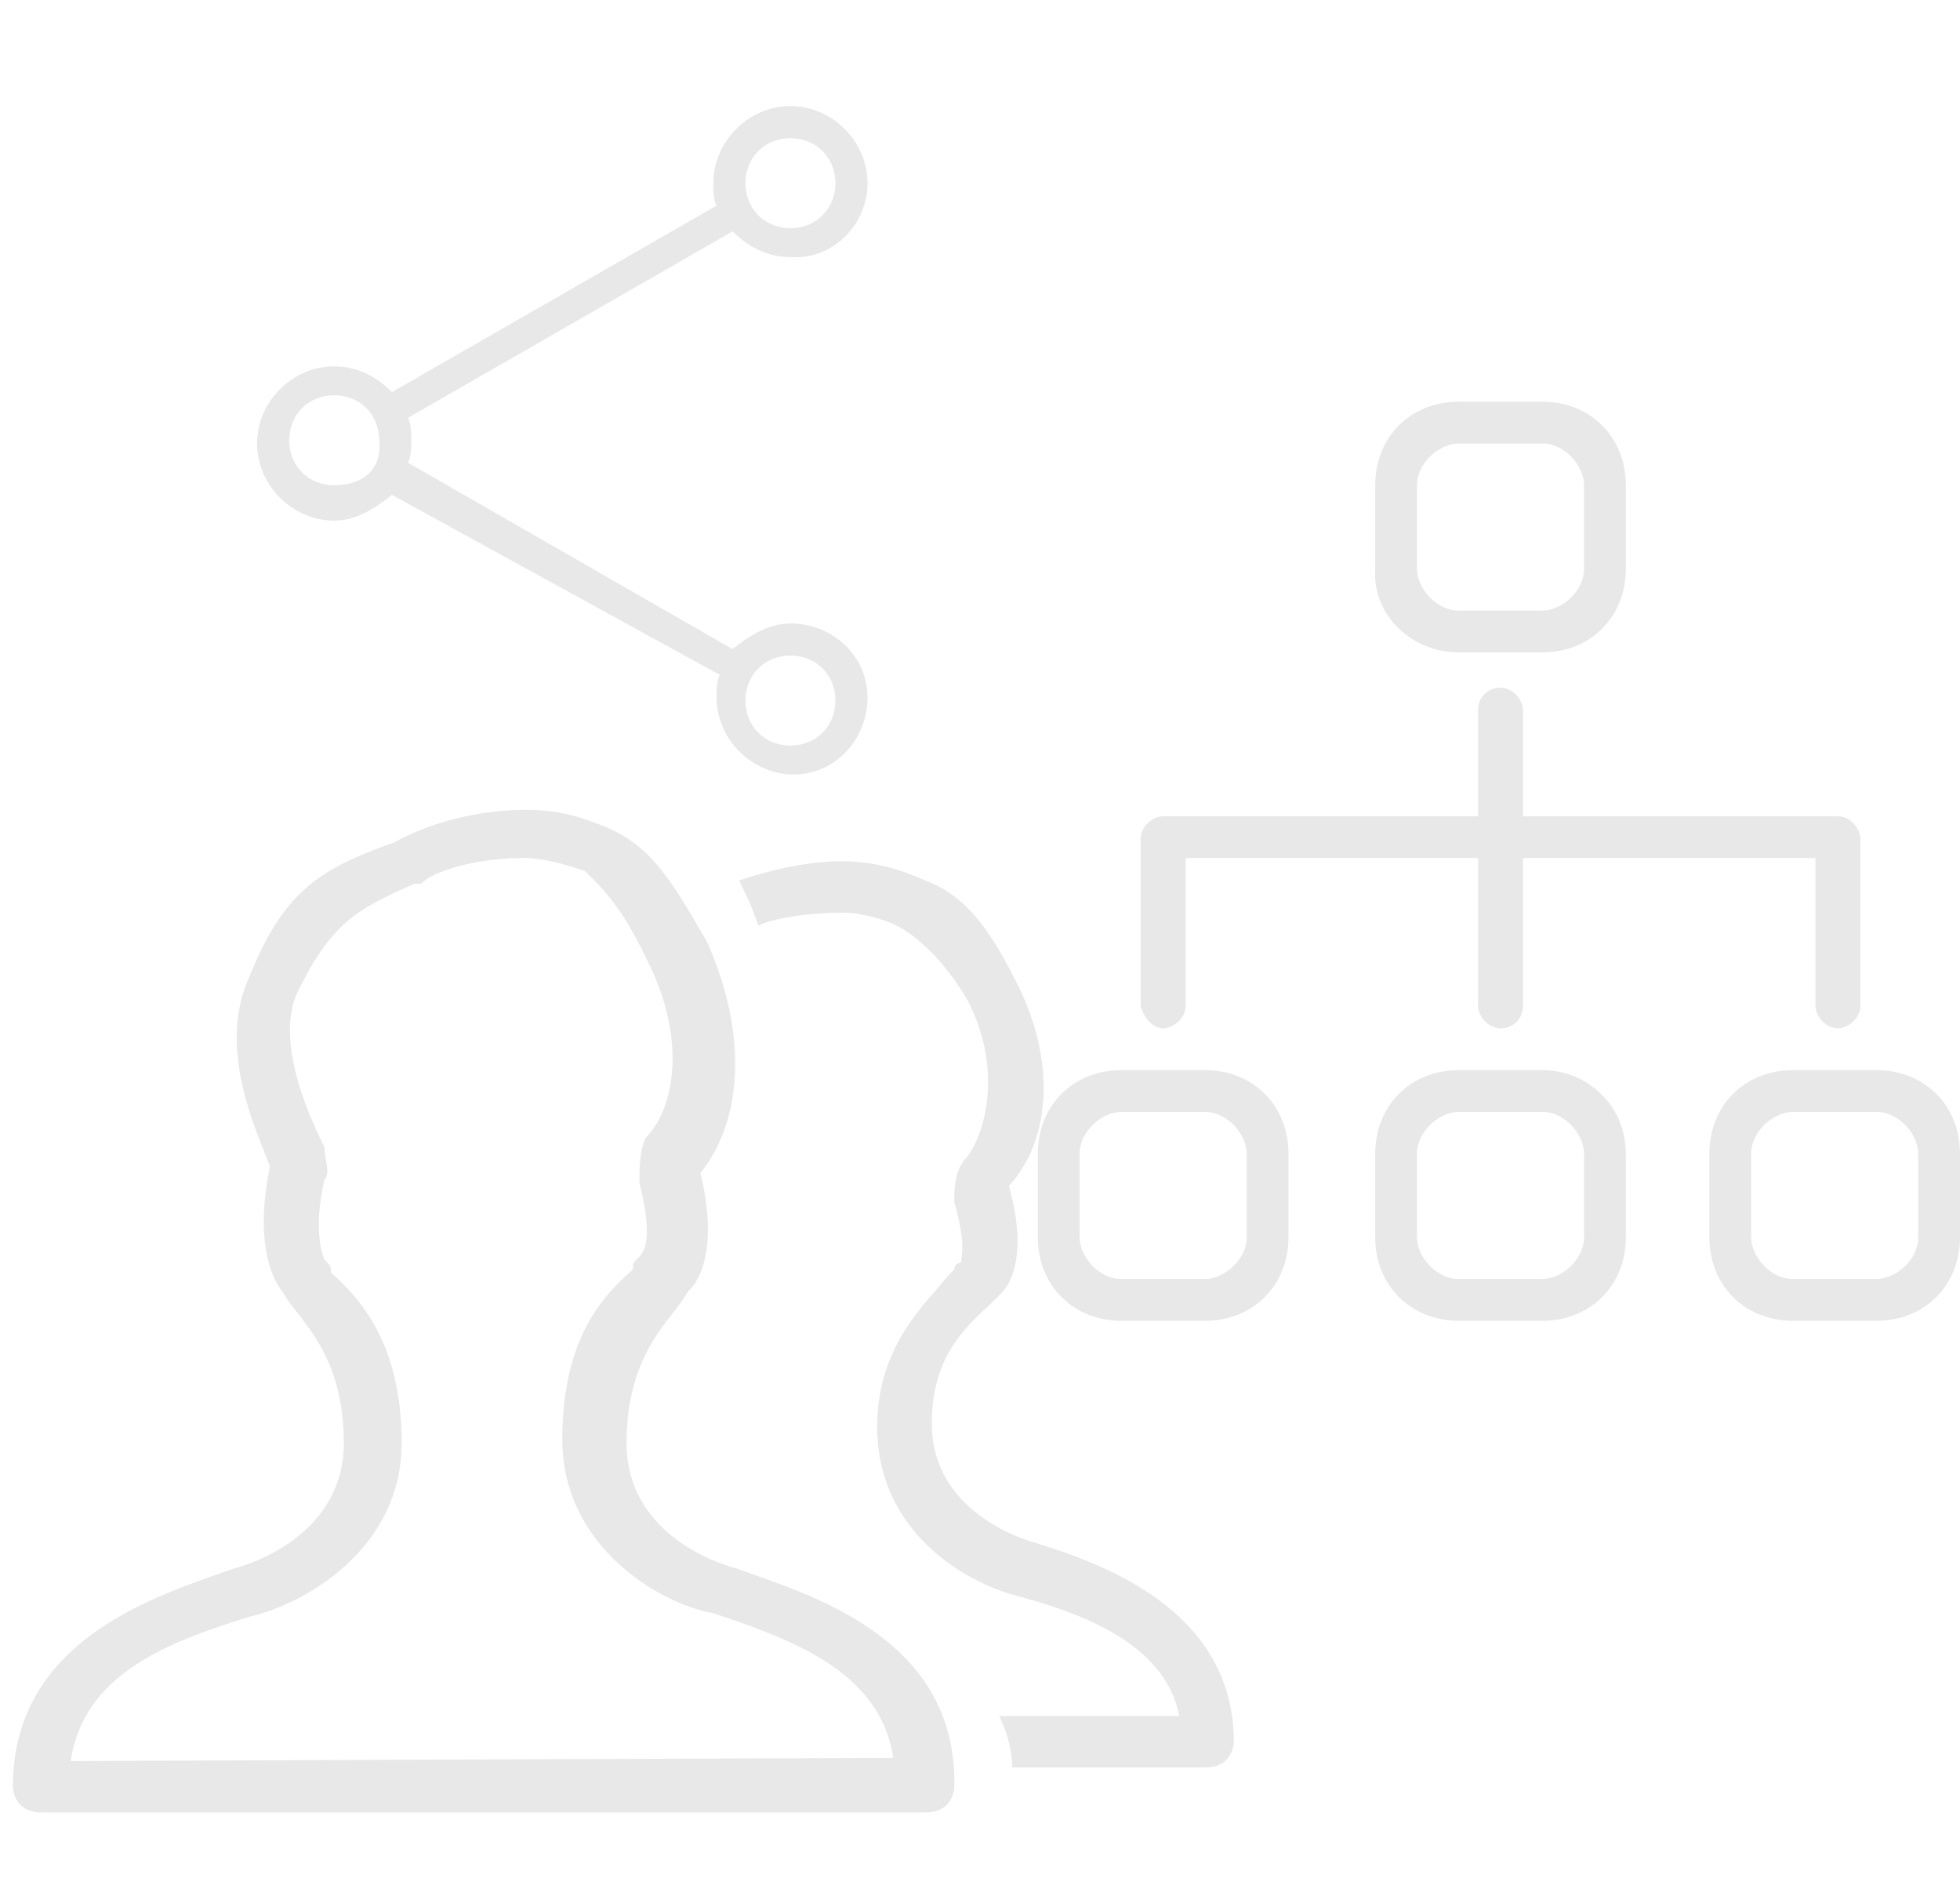 <?xml version="1.0" encoding="utf-8"?>
<!-- Generator: Adobe Illustrator 25.0.0, SVG Export Plug-In . SVG Version: 6.00 Build 0)  -->
<svg version="1.1" id="レイヤー_1" xmlns="http://www.w3.org/2000/svg" xmlns:xlink="http://www.w3.org/1999/xlink" x="0px"
	 y="0px" viewBox="0 0 61 59" style="enable-background:new 0 0 61 59;" xml:space="preserve">
<style type="text/css">
	.st0{fill-rule:evenodd;clip-rule:evenodd;fill:#E8E8E8;}
</style>
<g>
	<path class="st0" d="M32.2,48c0,0-3.2-0.8-3.2-3.7c0-2.5,1.5-3.3,2.2-4.1c0,0,0.9-0.8,0.2-3.3c1.3-1.4,1.5-3.9,0.2-6.4
		c-0.9-1.8-1.7-2.7-2.8-3.1c-0.9-0.4-1.7-0.6-2.6-0.6c-1.3,0-2.6,0.4-3.2,0.6c0.2,0.4,0.4,0.8,0.6,1.4l0,0c0.4-0.2,1.5-0.4,2.6-0.4
		c0.6,0,1.3,0.2,1.7,0.4c0.4,0.2,1.3,0.8,2.2,2.3c1.1,2.1,0.6,4.1,0,4.9c-0.4,0.4-0.4,1-0.4,1.4c0.4,1.4,0.2,1.8,0.2,1.9
		c0,0-0.2,0-0.2,0.2l-0.2,0.2c-0.6,0.8-2.2,2.1-2.2,4.7c0,3.3,2.8,4.9,4.5,5.3c2.2,0.6,4.5,1.6,4.9,3.7c-5.6,0-5.6,0-5.6,0
		c0.2,0.4,0.4,1,0.4,1.6c6,0,6,0,6,0c0.9,0,0.9-0.8,0.9-0.8C38.4,50,34.1,48.6,32.2,48 M22.9,48.8c0,0-3.4-0.8-3.4-3.9
		c0-2.9,1.5-3.9,1.9-4.7c0,0,1.1-0.8,0.4-3.7c1.3-1.6,1.5-4.3,0.2-7.2c-1.1-1.9-1.7-2.9-3-3.5c-0.9-0.4-1.7-0.6-2.6-0.6
		c-1.9,0-3.4,0.6-4.1,1c-2.2,0.8-3.4,1.4-4.5,4.1c-1.1,2.3,0.2,4.9,0.6,6c-0.6,2.9,0.4,3.9,0.4,3.9c0.4,0.8,1.9,1.8,1.9,4.7
		c0,3.1-3.4,3.9-3.4,3.9c-2.2,0.8-6.9,2.1-6.9,6.8c0,0,0,0.8,0.9,0.8c27.5,0,27.5,0,27.5,0c0.9,0,0.9-0.8,0.9-0.8
		C29.8,50.9,25.1,49.6,22.9,48.8 M2.2,54.8c0.4-2.7,3-3.7,5.6-4.5c1.7-0.4,4.7-2.1,4.7-5.4c0-3.1-1.3-4.5-2.2-5.3
		c0-0.2,0-0.2-0.2-0.4l0,0c0,0-0.4-0.8,0-2.5c0.2-0.2,0-0.6,0-1c-0.4-0.8-1.5-3.1-0.9-4.7c1.1-2.3,1.9-2.7,3.7-3.5c0,0,0,0,0.2,0
		c0.4-0.4,1.7-0.8,3.2-0.8c0.6,0,1.3,0.2,1.9,0.4c0.4,0.4,1.1,1,1.9,2.7c1.3,2.5,0.9,4.7,0,5.6c-0.2,0.4-0.2,1-0.2,1.4
		c0.4,1.6,0.2,2.1,0,2.3l0,0c-0.2,0.2-0.2,0.2-0.2,0.4c-0.9,0.8-2.2,2.1-2.2,5.3c0,3.3,3,5.1,4.7,5.4c2.4,0.8,5.2,1.8,5.6,4.5
		L2.2,54.8L2.2,54.8L2.2,54.8z"/>
</g>
<g>
	<path class="st0" d="M45.4,20.3c2.6,0,2.6,0,2.6,0c1.5,0,2.6-1.1,2.6-2.6c0-2.6,0-2.6,0-2.6c0-1.5-1.1-2.6-2.6-2.6
		c-2.6,0-2.6,0-2.6,0c-1.5,0-2.6,1.1-2.6,2.6c0,2.6,0,2.6,0,2.6C42.7,19.1,43.9,20.3,45.4,20.3 M44.1,15.1c0-0.7,0.7-1.3,1.3-1.3
		c2.6,0,2.6,0,2.6,0c0.7,0,1.3,0.7,1.3,1.3c0,2.6,0,2.6,0,2.6c0,0.7-0.7,1.3-1.3,1.3c-2.6,0-2.6,0-2.6,0c-0.7,0-1.3-0.7-1.3-1.3
		V15.1L44.1,15.1L44.1,15.1z M36.2,32c0.3,0,0.7-0.3,0.7-0.7c0-4.6,0-4.6,0-4.6c9.1,0,9.1,0,9.1,0c0,4.6,0,4.6,0,4.6
		c0,0.3,0.3,0.7,0.7,0.7s0.7-0.3,0.7-0.7c0-4.6,0-4.6,0-4.6c9.1,0,9.1,0,9.1,0c0,4.6,0,4.6,0,4.6c0,0.3,0.3,0.7,0.7,0.7
		c0.3,0,0.7-0.3,0.7-0.7c0-5.2,0-5.2,0-5.2c0-0.3-0.3-0.7-0.7-0.7c-9.8,0-9.8,0-9.8,0c0-3.3,0-3.3,0-3.3c0-0.3-0.3-0.7-0.7-0.7
		S46,21.7,46,22.1c0,3.3,0,3.3,0,3.3c-9.8,0-9.8,0-9.8,0c-0.3,0-0.7,0.3-0.7,0.7c0,5.2,0,5.2,0,5.2C35.6,31.7,35.9,32,36.2,32
		 M37.5,33.3c-2.6,0-2.6,0-2.6,0c-1.5,0-2.6,1.1-2.6,2.6c0,2.6,0,2.6,0,2.6c0,1.5,1.1,2.6,2.6,2.6c2.6,0,2.6,0,2.6,0
		c1.5,0,2.6-1.1,2.6-2.6c0-2.6,0-2.6,0-2.6C40.1,34.4,39,33.3,37.5,33.3 M38.8,38.5c0,0.7-0.7,1.3-1.3,1.3c-2.6,0-2.6,0-2.6,0
		c-0.7,0-1.3-0.7-1.3-1.3c0-2.6,0-2.6,0-2.6c0-0.7,0.7-1.3,1.3-1.3c2.6,0,2.6,0,2.6,0c0.7,0,1.3,0.7,1.3,1.3V38.5L38.8,38.5
		L38.8,38.5z M58.4,33.3c-2.6,0-2.6,0-2.6,0c-1.5,0-2.6,1.1-2.6,2.6c0,2.6,0,2.6,0,2.6c0,1.5,1.1,2.6,2.6,2.6c2.6,0,2.6,0,2.6,0
		c1.5,0,2.6-1.1,2.6-2.6c0-2.6,0-2.6,0-2.6C61,34.4,59.9,33.3,58.4,33.3 M59.7,38.5c0,0.7-0.7,1.3-1.3,1.3c-2.6,0-2.6,0-2.6,0
		c-0.7,0-1.3-0.7-1.3-1.3c0-2.6,0-2.6,0-2.6c0-0.7,0.7-1.3,1.3-1.3c2.6,0,2.6,0,2.6,0c0.7,0,1.3,0.7,1.3,1.3V38.5L59.7,38.5
		L59.7,38.5z M48,33.3c-2.6,0-2.6,0-2.6,0c-1.5,0-2.6,1.1-2.6,2.6c0,2.6,0,2.6,0,2.6c0,1.5,1.1,2.6,2.6,2.6c2.6,0,2.6,0,2.6,0
		c1.5,0,2.6-1.1,2.6-2.6c0-2.6,0-2.6,0-2.6C50.6,34.4,49.4,33.3,48,33.3 M49.3,38.5c0,0.7-0.7,1.3-1.3,1.3c-2.6,0-2.6,0-2.6,0
		c-0.7,0-1.3-0.7-1.3-1.3c0-2.6,0-2.6,0-2.6c0-0.7,0.7-1.3,1.3-1.3c2.6,0,2.6,0,2.6,0c0.7,0,1.3,0.7,1.3,1.3V38.5L49.3,38.5
		L49.3,38.5z"/>
</g>
<g>
	<path class="st0" d="M24.6,19.4c-0.7,0-1.3,0.4-1.8,0.8c-10.1-5.8-10.1-5.8-10.1-5.8c0.1-0.2,0.1-0.5,0.1-0.7s0-0.5-0.1-0.7
		c10.1-5.8,10.1-5.8,10.1-5.8C23.3,7.7,23.9,8,24.6,8C25.9,8.1,27,7,27,5.7s-1.1-2.4-2.4-2.4s-2.4,1.1-2.4,2.4c0,0.2,0,0.5,0.1,0.7
		c-10.1,5.8-10.1,5.8-10.1,5.8c-0.5-0.5-1.1-0.8-1.8-0.8c-1.3,0-2.4,1.1-2.4,2.4s1.1,2.4,2.4,2.4c0.7,0,1.3-0.4,1.8-0.8
		C22.4,21,22.4,21,22.4,21c-0.1,0.2-0.1,0.5-0.1,0.7c0,1.3,1.1,2.4,2.4,2.4S27,23,27,21.7C27,20.4,25.9,19.4,24.6,19.4 M24.6,4.3
		c0.8,0,1.4,0.6,1.4,1.4s-0.6,1.4-1.4,1.4s-1.4-0.6-1.4-1.4S23.8,4.3,24.6,4.3 M10.4,15.1c-0.8,0-1.4-0.6-1.4-1.4
		c0-0.8,0.6-1.4,1.4-1.4c0.8,0,1.4,0.6,1.4,1.4C11.9,14.6,11.3,15.1,10.4,15.1 M24.6,23.2c-0.8,0-1.4-0.6-1.4-1.4s0.6-1.4,1.4-1.4
		S26,21,26,21.8S25.4,23.2,24.6,23.2"/>
</g>
</svg>
